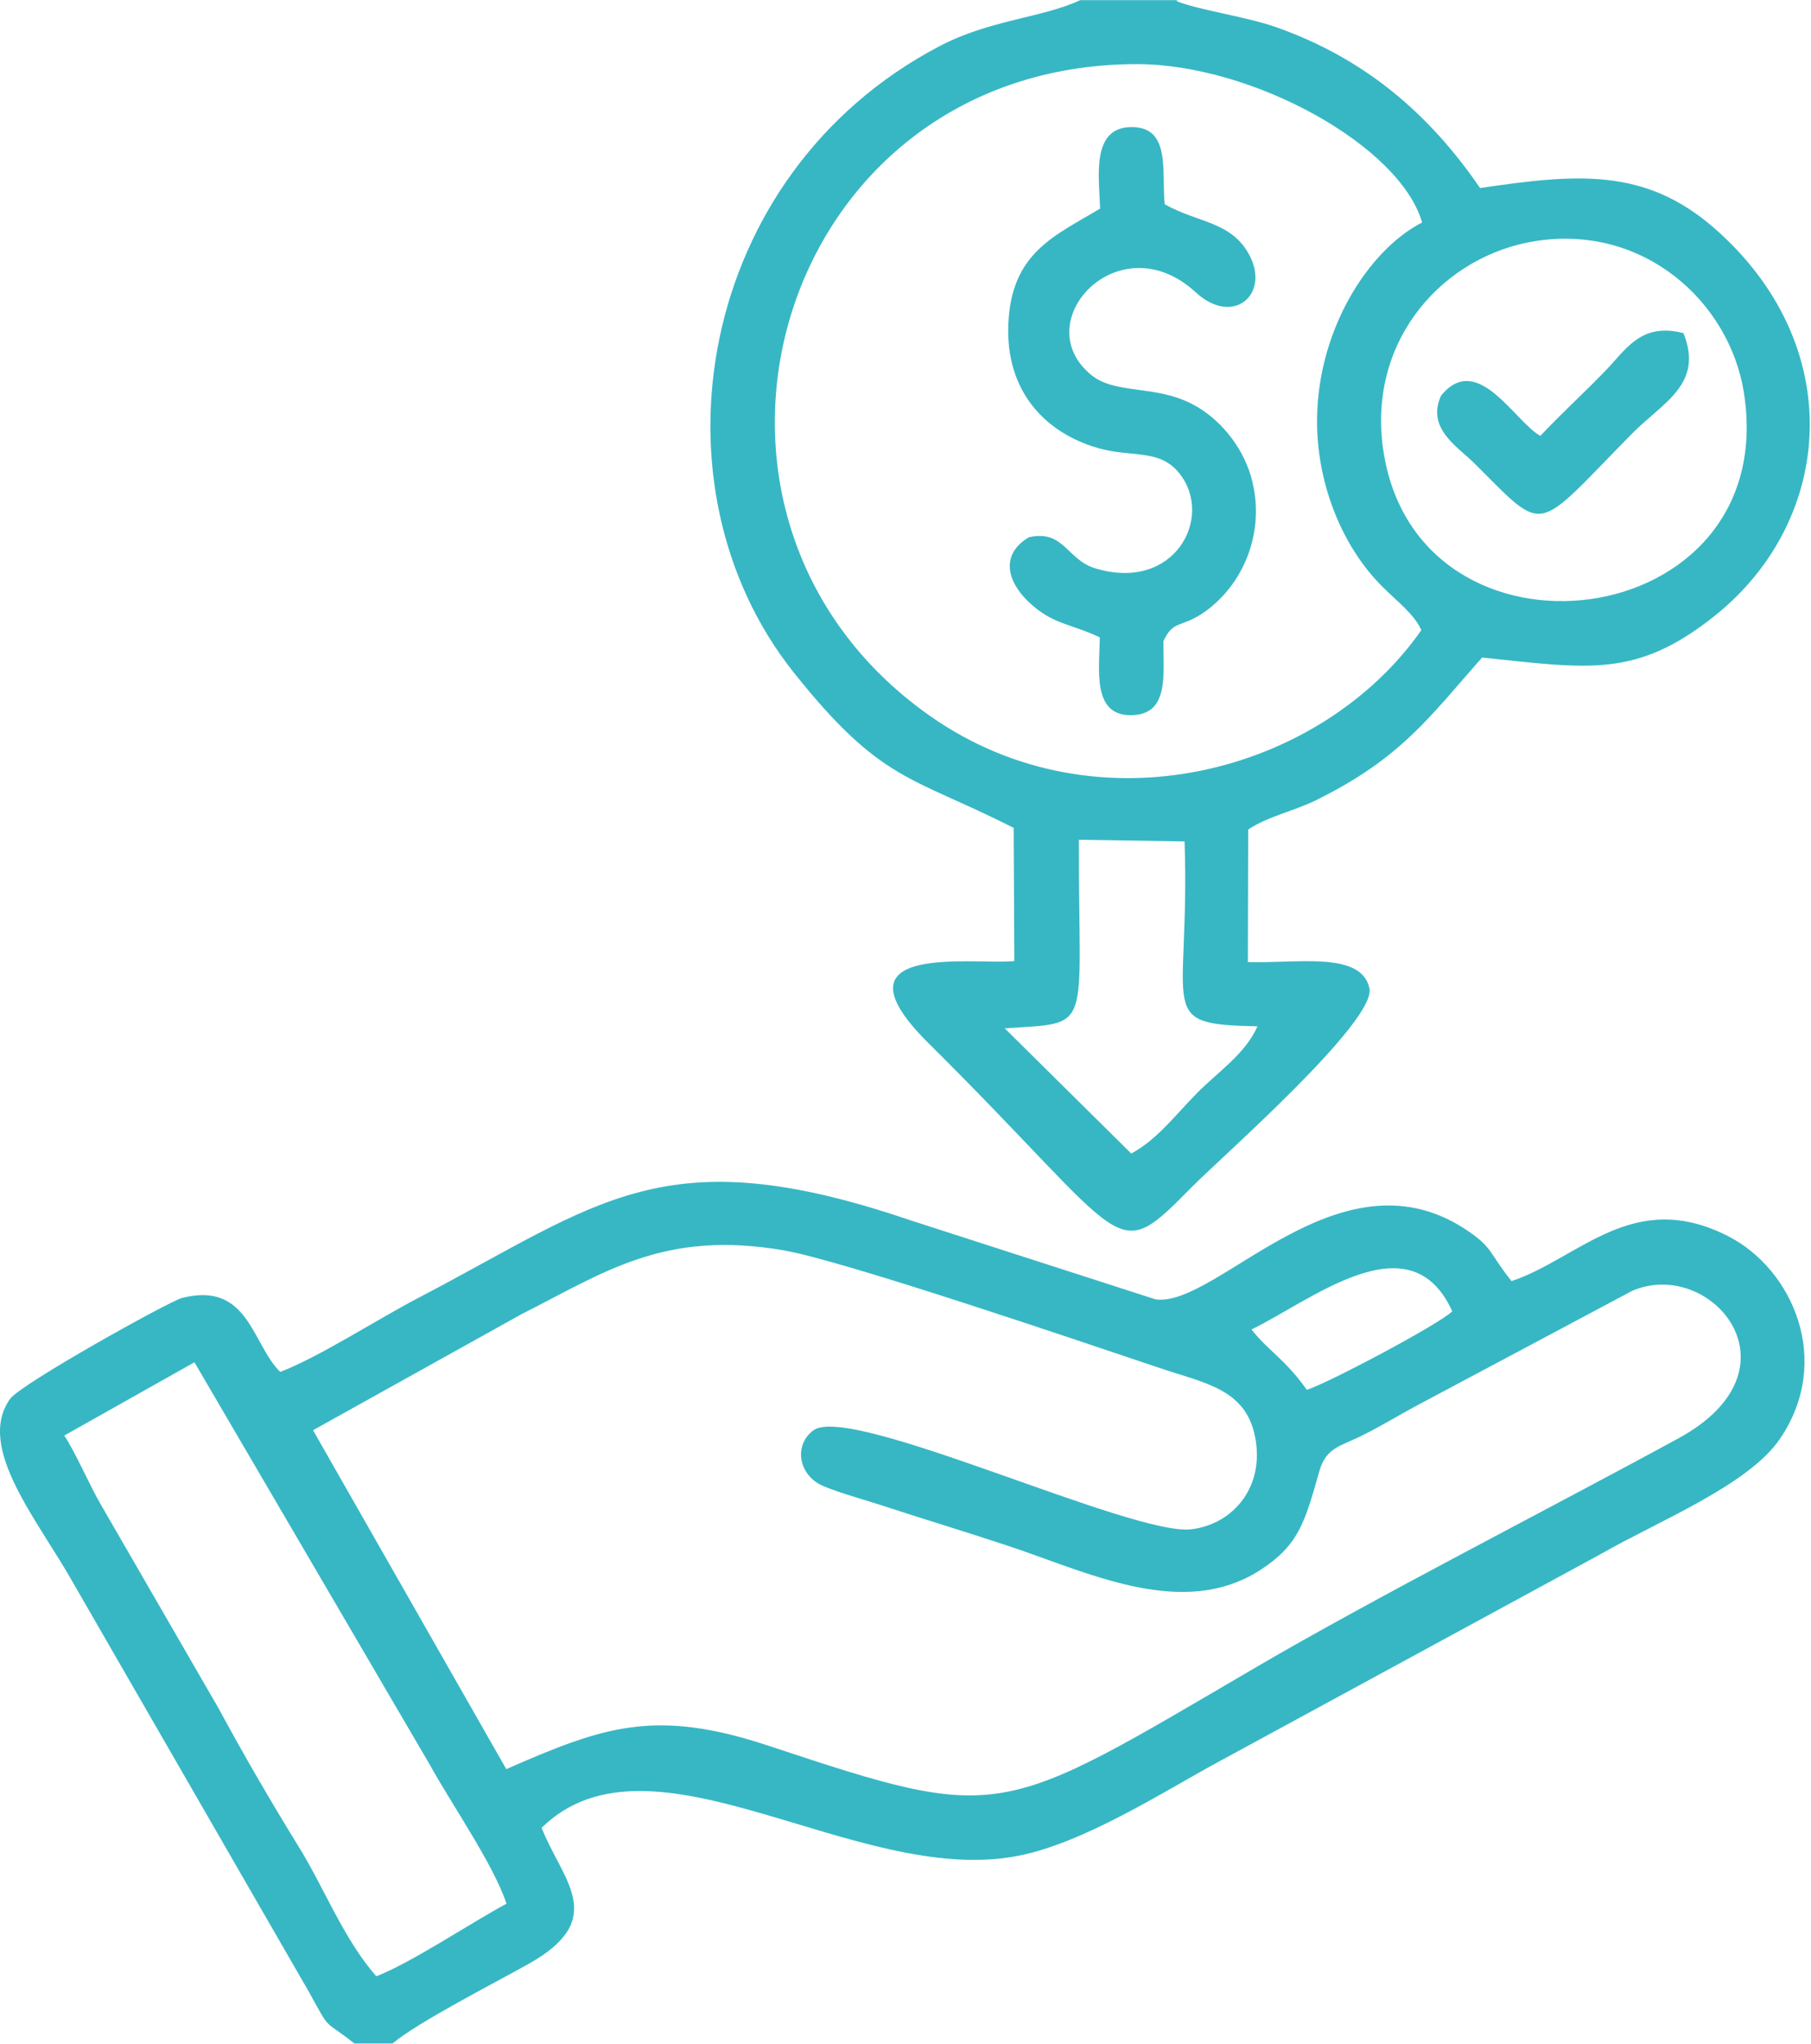 <?xml version="1.0" encoding="UTF-8"?>
<!DOCTYPE svg PUBLIC "-//W3C//DTD SVG 1.1//EN" "http://www.w3.org/Graphics/SVG/1.1/DTD/svg11.dtd">
<!-- Creator: CorelDRAW -->
<svg xmlns="http://www.w3.org/2000/svg" xml:space="preserve" width="1.513in" height="1.707in" version="1.1" style="shape-rendering:geometricPrecision; text-rendering:geometricPrecision; image-rendering:optimizeQuality; fill-rule:evenodd; clip-rule:evenodd"
viewBox="0 0 54.67 61.67"
 xmlns:xlink="http://www.w3.org/1999/xlink"
 xmlns:xodm="http://www.corel.com/coreldraw/odm/2003">
 <defs>
  <style type="text/css">
   <![CDATA[
    .fil0 {fill:#37B7C4}
   ]]>
  </style>
 </defs>
 <g id="Layer_x0020_1">
  <path class="fil0" d="M1.96 43.31l3.91 -2.2 7.09 12.12c0.69,1.25 1.93,3.02 2.33,4.22 -1.01,0.54 -2.92,1.81 -3.93,2.19 -0.99,-1.12 -1.59,-2.71 -2.38,-3.97 -0.82,-1.33 -1.61,-2.69 -2.39,-4.13l-3.52 -6.09c-0.34,-0.57 -0.8,-1.64 -1.13,-2.13zm44.54 -30.16c-0.77,-0.42 -1.9,-2.57 -3,-1.21 -0.44,0.98 0.48,1.52 1,2.03 2.21,2.2 1.78,2.14 4.78,-0.9 0.92,-0.93 2.16,-1.48 1.54,-3.02 -1.3,-0.34 -1.75,0.52 -2.38,1.16 -0.67,0.69 -1.31,1.27 -1.94,1.94zm-13.29 -6.86c-1.36,0.82 -2.68,1.32 -2.77,3.48 -0.09,2.03 1.11,3.28 2.68,3.74 1.06,0.31 1.88,0.01 2.49,0.78 1.04,1.32 -0.15,3.58 -2.54,2.86 -0.87,-0.26 -0.95,-1.18 -2.01,-0.94 -0.86,0.51 -0.67,1.32 -0.01,1.95 0.73,0.69 1.26,0.65 2.15,1.07 -0.01,0.96 -0.24,2.36 0.94,2.35 1.15,-0.01 0.98,-1.18 0.98,-2.23 0.29,-0.63 0.5,-0.41 1.13,-0.81 1.27,-0.82 2,-2.51 1.51,-4.18 -0.28,-0.95 -0.99,-1.77 -1.77,-2.17 -1.14,-0.59 -2.31,-0.28 -3.05,-0.88 -1.96,-1.61 0.85,-4.62 3.16,-2.49 1.12,1.03 2.23,0.07 1.63,-1.1 -0.54,-1.05 -1.56,-0.99 -2.57,-1.56 -0.1,-0.98 0.2,-2.34 -1.01,-2.33 -1.22,0.01 -0.97,1.52 -0.94,2.46zm-2.88 24.74c2.72,-0.18 2.22,0.17 2.24,-5.69l3.19 0.05c0.17,5.19 -0.93,5.52 2.2,5.58 -0.37,0.84 -1.19,1.37 -1.83,2.02 -0.65,0.66 -1.2,1.4 -1.98,1.82l-3.82 -3.78zm11.42 -17.5c-0.46,-3.31 1.85,-5.83 4.61,-6.26 3.27,-0.51 5.84,1.84 6.28,4.55 1.19,7.39 -9.92,8.73 -10.89,1.7zm1.16 5.48c-3.03,4.33 -9.79,6.12 -14.81,2.61 -8.63,-6.03 -4.72,-19.67 6.21,-19.69 3.51,-0 7.96,2.47 8.62,4.78 -1.64,0.84 -3.22,3.32 -3.17,6.13 0.03,1.82 0.77,3.68 1.99,4.88 0.39,0.39 0.94,0.81 1.15,1.28zm-7.37 -19.01l-2.93 0c-1.16,0.54 -2.74,0.59 -4.27,1.4 -7.31,3.85 -8.87,13.25 -4.38,18.89 2.64,3.31 3.51,3.11 6.64,4.69l0.02 4.02c-1.13,0.13 -5.7,-0.61 -2.6,2.47 6.19,6.14 5.55,6.79 7.98,4.33 0.86,-0.87 5.56,-4.99 5.34,-5.98 -0.25,-1.13 -2.2,-0.74 -3.67,-0.79l0.01 -4c0.6,-0.4 1.4,-0.56 2.06,-0.89 2.55,-1.26 3.41,-2.5 5,-4.3 3.21,0.33 4.66,0.64 7.05,-1.28 3.6,-2.9 3.99,-8.16 -0.04,-11.68 -2.1,-1.83 -4.15,-1.64 -7.07,-1.21 -1.54,-2.25 -3.5,-3.93 -6.2,-4.87 -0.87,-0.3 -2.32,-0.51 -2.96,-0.77zm-20.25 53.4l-5.84 -10.24 6.29 -3.5c2.5,-1.26 4.29,-2.55 7.91,-1.93 1.8,0.31 8.85,2.71 11.35,3.55 1.36,0.46 2.61,0.63 2.89,2.09 0.29,1.48 -0.64,2.62 -1.92,2.78 -1.78,0.22 -10.28,-3.8 -11.41,-2.99 -0.55,0.4 -0.49,1.2 0.11,1.59 0.3,0.2 1.5,0.53 1.92,0.67 1.28,0.42 2.48,0.78 3.75,1.2 2.45,0.8 5.32,2.28 7.69,0.77 1.18,-0.76 1.36,-1.45 1.8,-3 0.21,-0.72 0.64,-0.74 1.31,-1.08 0.62,-0.31 1.08,-0.6 1.66,-0.91l6.48 -3.45c2.38,-1.01 5.23,2.37 1.38,4.46 -3.85,2.1 -9.17,4.81 -12.77,6.92 -7.77,4.54 -7.59,4.71 -14.67,2.36 -3.46,-1.15 -5.01,-0.58 -7.94,0.7zm24.16 -11.46c-0.67,-0.94 -1.17,-1.18 -1.67,-1.82 1.85,-0.9 4.79,-3.34 6.06,-0.55 -0.38,0.39 -3.85,2.22 -4.39,2.37zm-28.75 19.73l1.15 0c0.77,-0.65 3.09,-1.83 4.12,-2.41 2.42,-1.36 1,-2.52 0.38,-4.1 3.33,-3.26 9.49,1.79 14.36,0.85 2,-0.38 4.41,-1.94 6.07,-2.84l11.54 -6.27c1.74,-1 4.47,-2.08 5.42,-3.49 1.59,-2.35 0.38,-5.1 -1.56,-6.1 -2.88,-1.48 -4.51,0.67 -6.55,1.35 -0.7,-0.87 -0.54,-1.01 -1.43,-1.59 -3.82,-2.45 -7.48,2.41 -9.32,2.14l-7.41 -2.39c-7.44,-2.53 -9.35,-0.52 -14.81,2.33 -1.32,0.69 -3.04,1.81 -4.2,2.25 -0.85,-0.82 -0.95,-2.75 -2.97,-2.23 -0.38,0.1 -4.88,2.6 -5.19,3.05 -1.04,1.48 0.87,3.68 1.95,5.62l7.08 12.28c0.69,1.25 0.39,0.77 1.38,1.56z"/>
 </g>
</svg>
